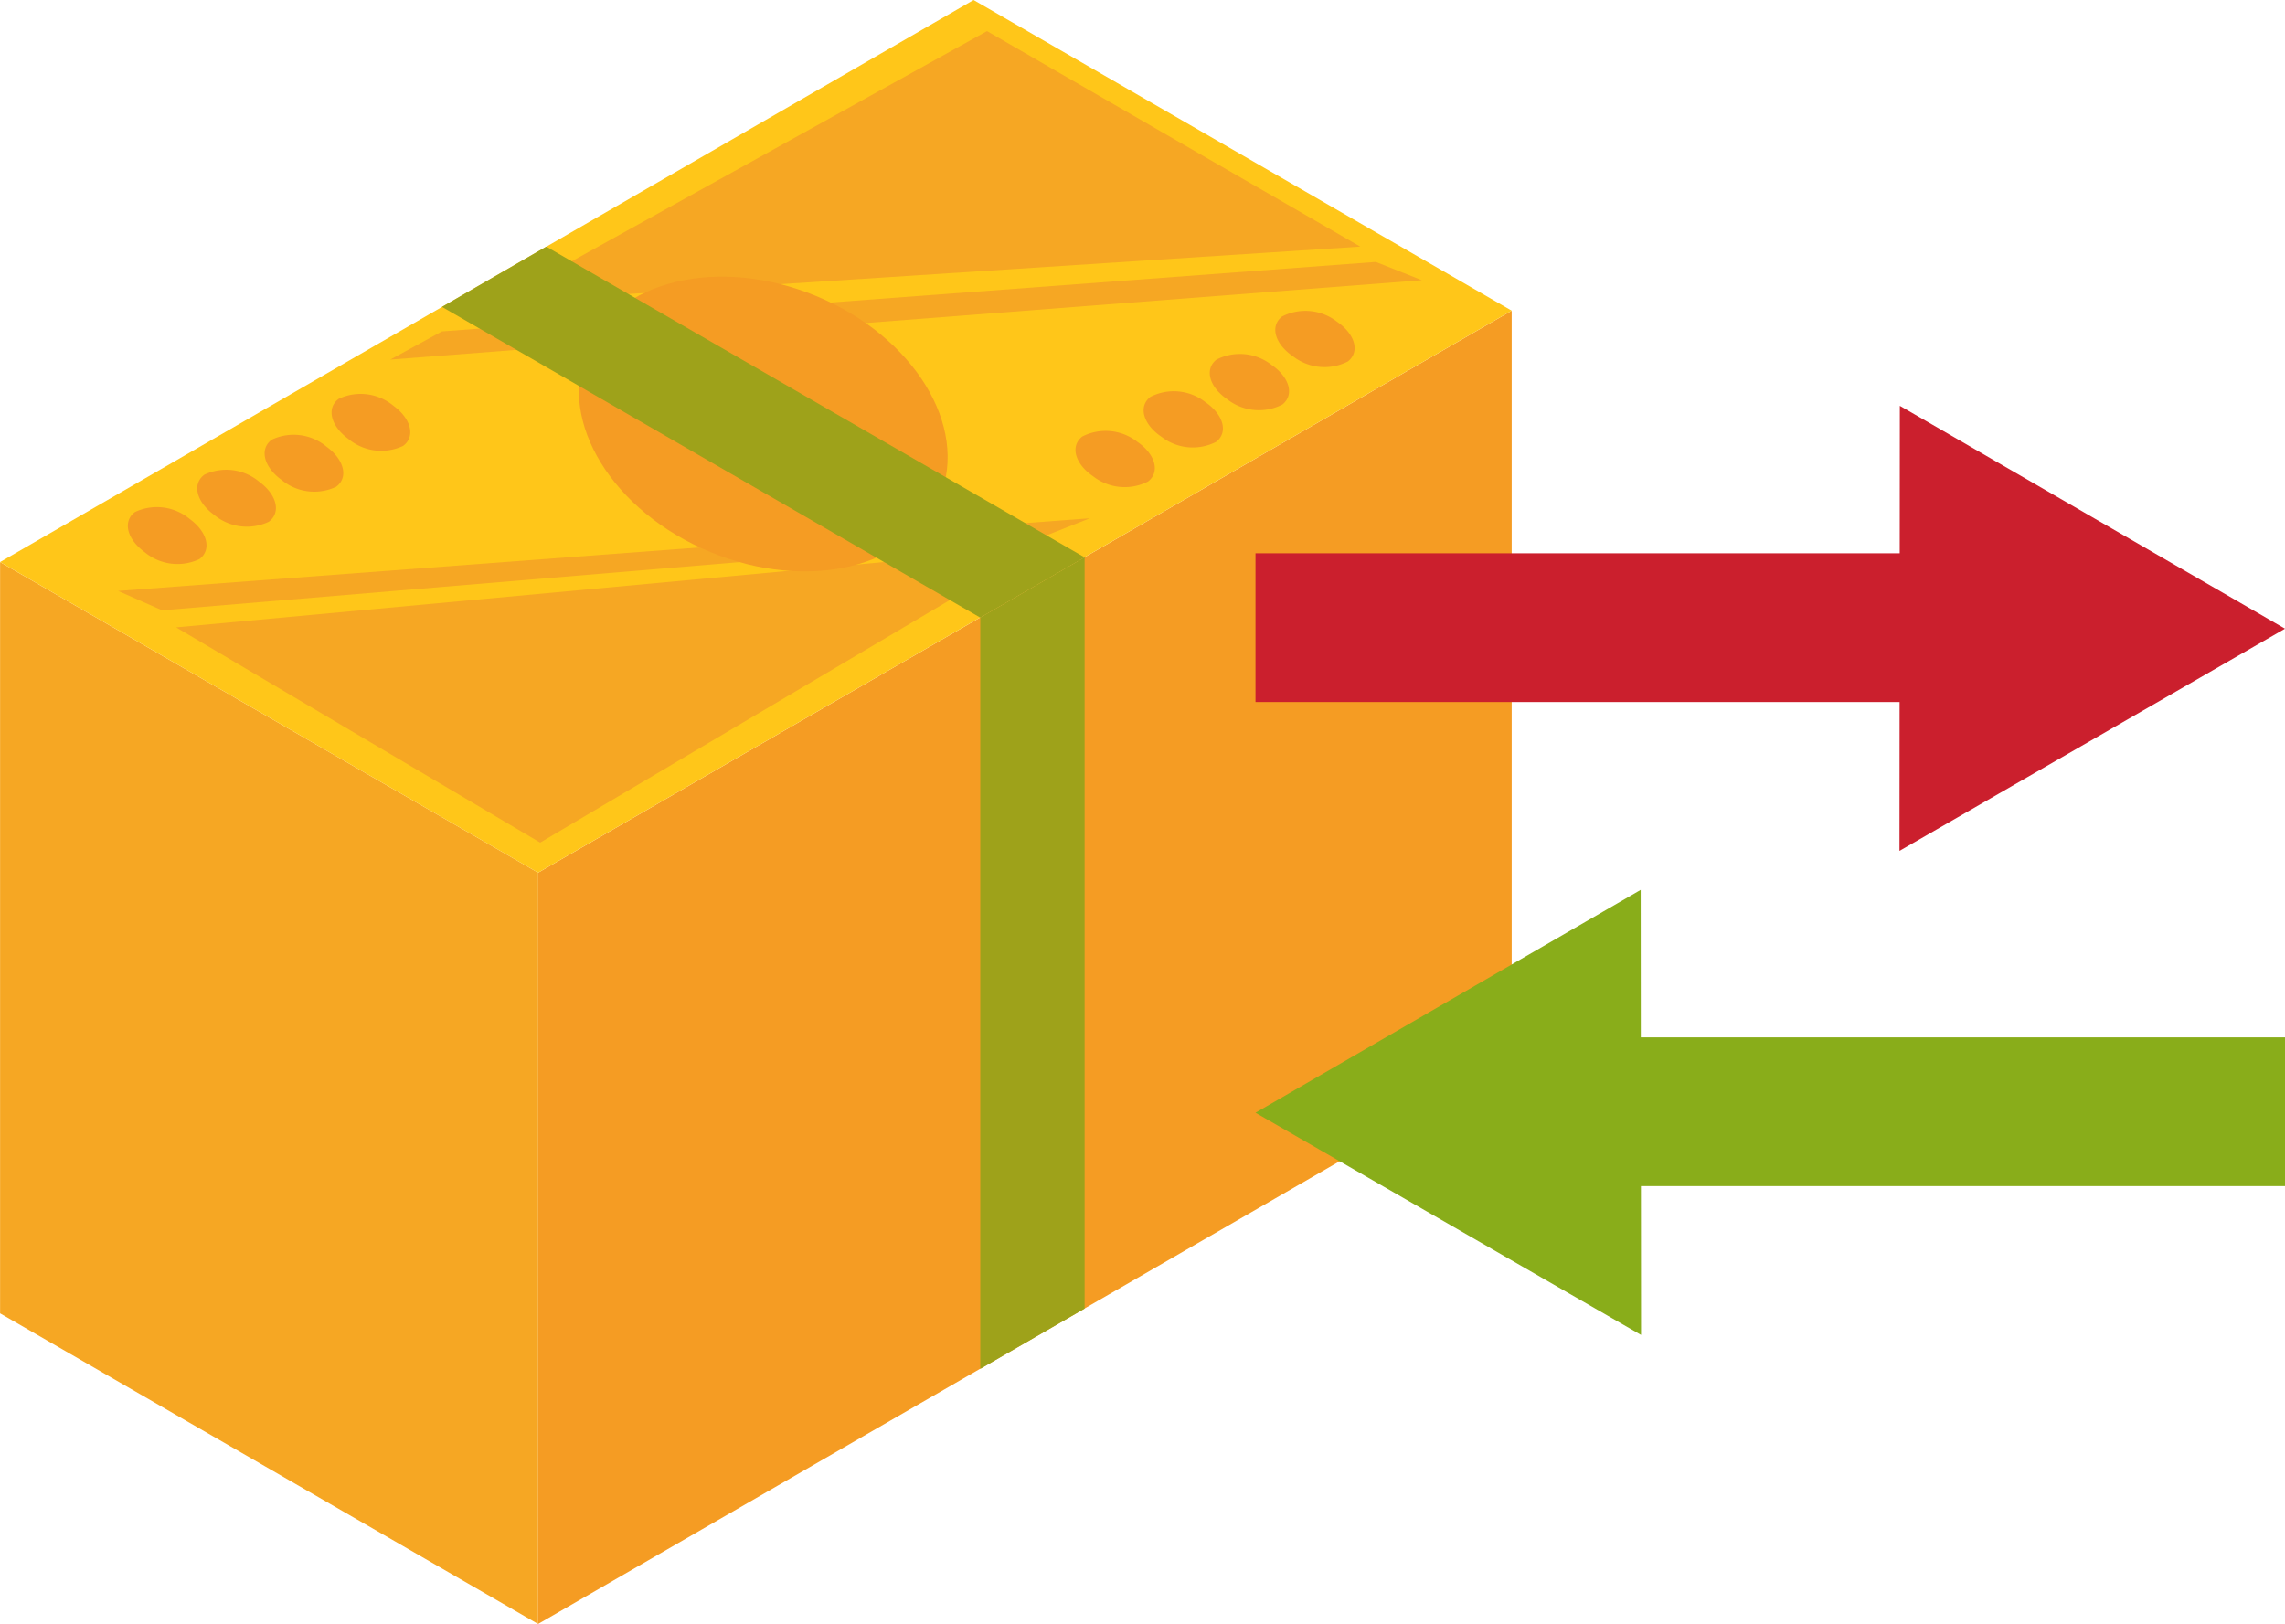 <svg xmlns="http://www.w3.org/2000/svg" width="118" height="83.873" viewBox="0 0 118 83.873">
  <g id="グループ_18036" data-name="グループ 18036" transform="translate(-751.999 -1449.063)">
    <g id="グループ_17828" data-name="グループ 17828" transform="translate(-329.097 1041.353)">
      <path id="パス_21967" data-name="パス 21967" d="M1147.812,514.059l50.278-29.028v-38.8l-50.278,29.028Z" transform="translate(-38.929 -22.476)" fill="#f59c23"/>
      <path id="パス_21968" data-name="パス 21968" d="M1108.883,532.25,1081.1,516.207v-38.8l27.788,16.043Z" transform="translate(0 -40.667)" fill="#f6a723"/>
      <path id="パス_21969" data-name="パス 21969" d="M1108.883,452.782l50.278-29.028-27.788-16.043L1081.1,436.739Z" fill="#ffc619"/>
      <path id="パス_21970" data-name="パス 21970" d="M1208.026,476.824v38.8l-5.388,3.111v-38.8Z" transform="translate(-70.919 -40.327)" fill="#9ea21a"/>
      <path id="パス_21971" data-name="パス 21971" d="M1142.775,425.581l25.282-14.014,19.276,11.129Z" transform="translate(-35.99 -2.25)" fill="#f6a723"/>
      <path id="パス_21972" data-name="パス 21972" d="M1102.934,479.748l18.8,11.116,25.711-15.225Z" transform="translate(-12.743 -39.636)" fill="#f6a723"/>
      <g id="グループ_17826" data-name="グループ 17826" transform="translate(1136.636 423.754)">
        <path id="パス_21973" data-name="パス 21973" d="M1223.8,458.552a2.649,2.649,0,0,0,2.84.268c.629-.493.376-1.411-.563-2.052a2.65,2.65,0,0,0-2.84-.267C1222.608,456.993,1222.861,457.912,1223.8,458.552Z" transform="translate(-1219.373 -452.046)" fill="#f59c23"/>
        <path id="パス_21974" data-name="パス 21974" d="M1232,453.931a2.649,2.649,0,0,0,2.84.268c.629-.493.376-1.411-.564-2.052a2.649,2.649,0,0,0-2.84-.267C1230.809,452.373,1231.062,453.291,1232,453.931Z" transform="translate(-1224.158 -449.35)" fill="#f59c23"/>
        <path id="パス_21975" data-name="パス 21975" d="M1215.355,463.468a2.649,2.649,0,0,0,2.84.268c.629-.493.376-1.411-.564-2.052a2.65,2.65,0,0,0-2.84-.267C1214.162,461.909,1214.415,462.828,1215.355,463.468Z" transform="translate(-1214.445 -454.914)" fill="#f59c23"/>
        <path id="パス_21976" data-name="パス 21976" d="M1240.127,448.585a2.65,2.65,0,0,0,2.84.268c.628-.493.376-1.411-.564-2.052a2.65,2.65,0,0,0-2.84-.268C1238.934,447.026,1239.187,447.944,1240.127,448.585Z" transform="translate(-1228.899 -446.23)" fill="#f59c23"/>
      </g>
      <g id="グループ_17827" data-name="グループ 17827" transform="translate(1087.698 428.037)">
        <path id="パス_21977" data-name="パス 21977" d="M1106.417,468.261a2.65,2.65,0,0,0,2.829.363c.645-.471.424-1.4-.494-2.069a2.65,2.65,0,0,0-2.829-.364C1105.279,466.663,1105.5,467.589,1106.417,468.261Z" transform="translate(-1101.969 -462.003)" fill="#f59c23"/>
        <path id="パス_21978" data-name="パス 21978" d="M1114.77,463.92a2.649,2.649,0,0,0,2.829.364c.645-.471.424-1.4-.494-2.07a2.649,2.649,0,0,0-2.829-.363C1113.631,462.322,1113.852,463.248,1114.77,463.92Z" transform="translate(-1106.843 -459.47)" fill="#f59c23"/>
        <path id="パス_21979" data-name="パス 21979" d="M1097.811,472.889a2.65,2.65,0,0,0,2.829.364c.645-.471.424-1.4-.494-2.07a2.65,2.65,0,0,0-2.829-.363C1096.672,471.291,1096.893,472.217,1097.811,472.889Z" transform="translate(-1096.947 -464.703)" fill="#f59c23"/>
        <path id="パス_21980" data-name="パス 21980" d="M1123.071,458.851a2.65,2.65,0,0,0,2.829.364c.645-.471.424-1.4-.494-2.07a2.649,2.649,0,0,0-2.829-.363C1121.932,457.253,1122.153,458.179,1123.071,458.851Z" transform="translate(-1111.686 -456.512)" fill="#f59c23"/>
      </g>
      <path id="パス_21981" data-name="パス 21981" d="M1098.011,476.733l-2.271-1,50.183-3.753-2.424.956Z" transform="translate(-8.545 -37.503)" fill="#f6a723"/>
      <path id="パス_21982" data-name="パス 21982" d="M1132.152,443.779l-2.667,1.455,53.271-4.1-2.373-.943Z" transform="translate(-28.235 -18.953)" fill="#f6a723"/>
      <ellipse id="楕円形_2926" data-name="楕円形 2926" cx="7.154" cy="9.868" rx="7.154" ry="9.868" transform="translate(1108.659 432.451) rotate(-67.542)" fill="#f59c23"/>
      <path id="パス_21983" data-name="パス 21983" d="M1163.69,457.449l-27.8-16.05,5.388-3.111,27.8,16.05Z" transform="translate(-31.971 -17.841)" fill="#9ea21a"/>
    </g>
    <g id="グループ_17830" data-name="グループ 17830" transform="translate(847.167 1598.722)">
      <path id="パス_21985" data-name="パス 21985" d="M10,0H46.628V7.682H10Z" transform="translate(-40.333 -121.083)" fill="#cb1f2d"/>
      <g id="グループ_17829" data-name="グループ 17829" transform="translate(2.923 -128.696)">
        <path id="パス_21984" data-name="パス 21984" d="M-6.55-105.714,13.36-117.189-6.532-128.7Z" transform="translate(6.55 128.696)" fill="#cb1f2d"/>
      </g>
    </g>
    <g id="グループ_17831" data-name="グループ 17831" transform="translate(816.834 1495.025)">
      <path id="パス_21986" data-name="パス 21986" d="M0,0H36.628V7.682H0Z" transform="translate(16.537 7.614)" fill="#89ad1a"/>
      <g id="グループ_17829-2" data-name="グループ 17829" transform="translate(0 0)">
        <path id="パス_21984-2" data-name="パス 21984" d="M13.36-105.714-6.55-117.189,13.342-128.7Z" transform="translate(6.55 128.696)" fill="#89ad1a"/>
      </g>
    </g>
  </g>
</svg>
